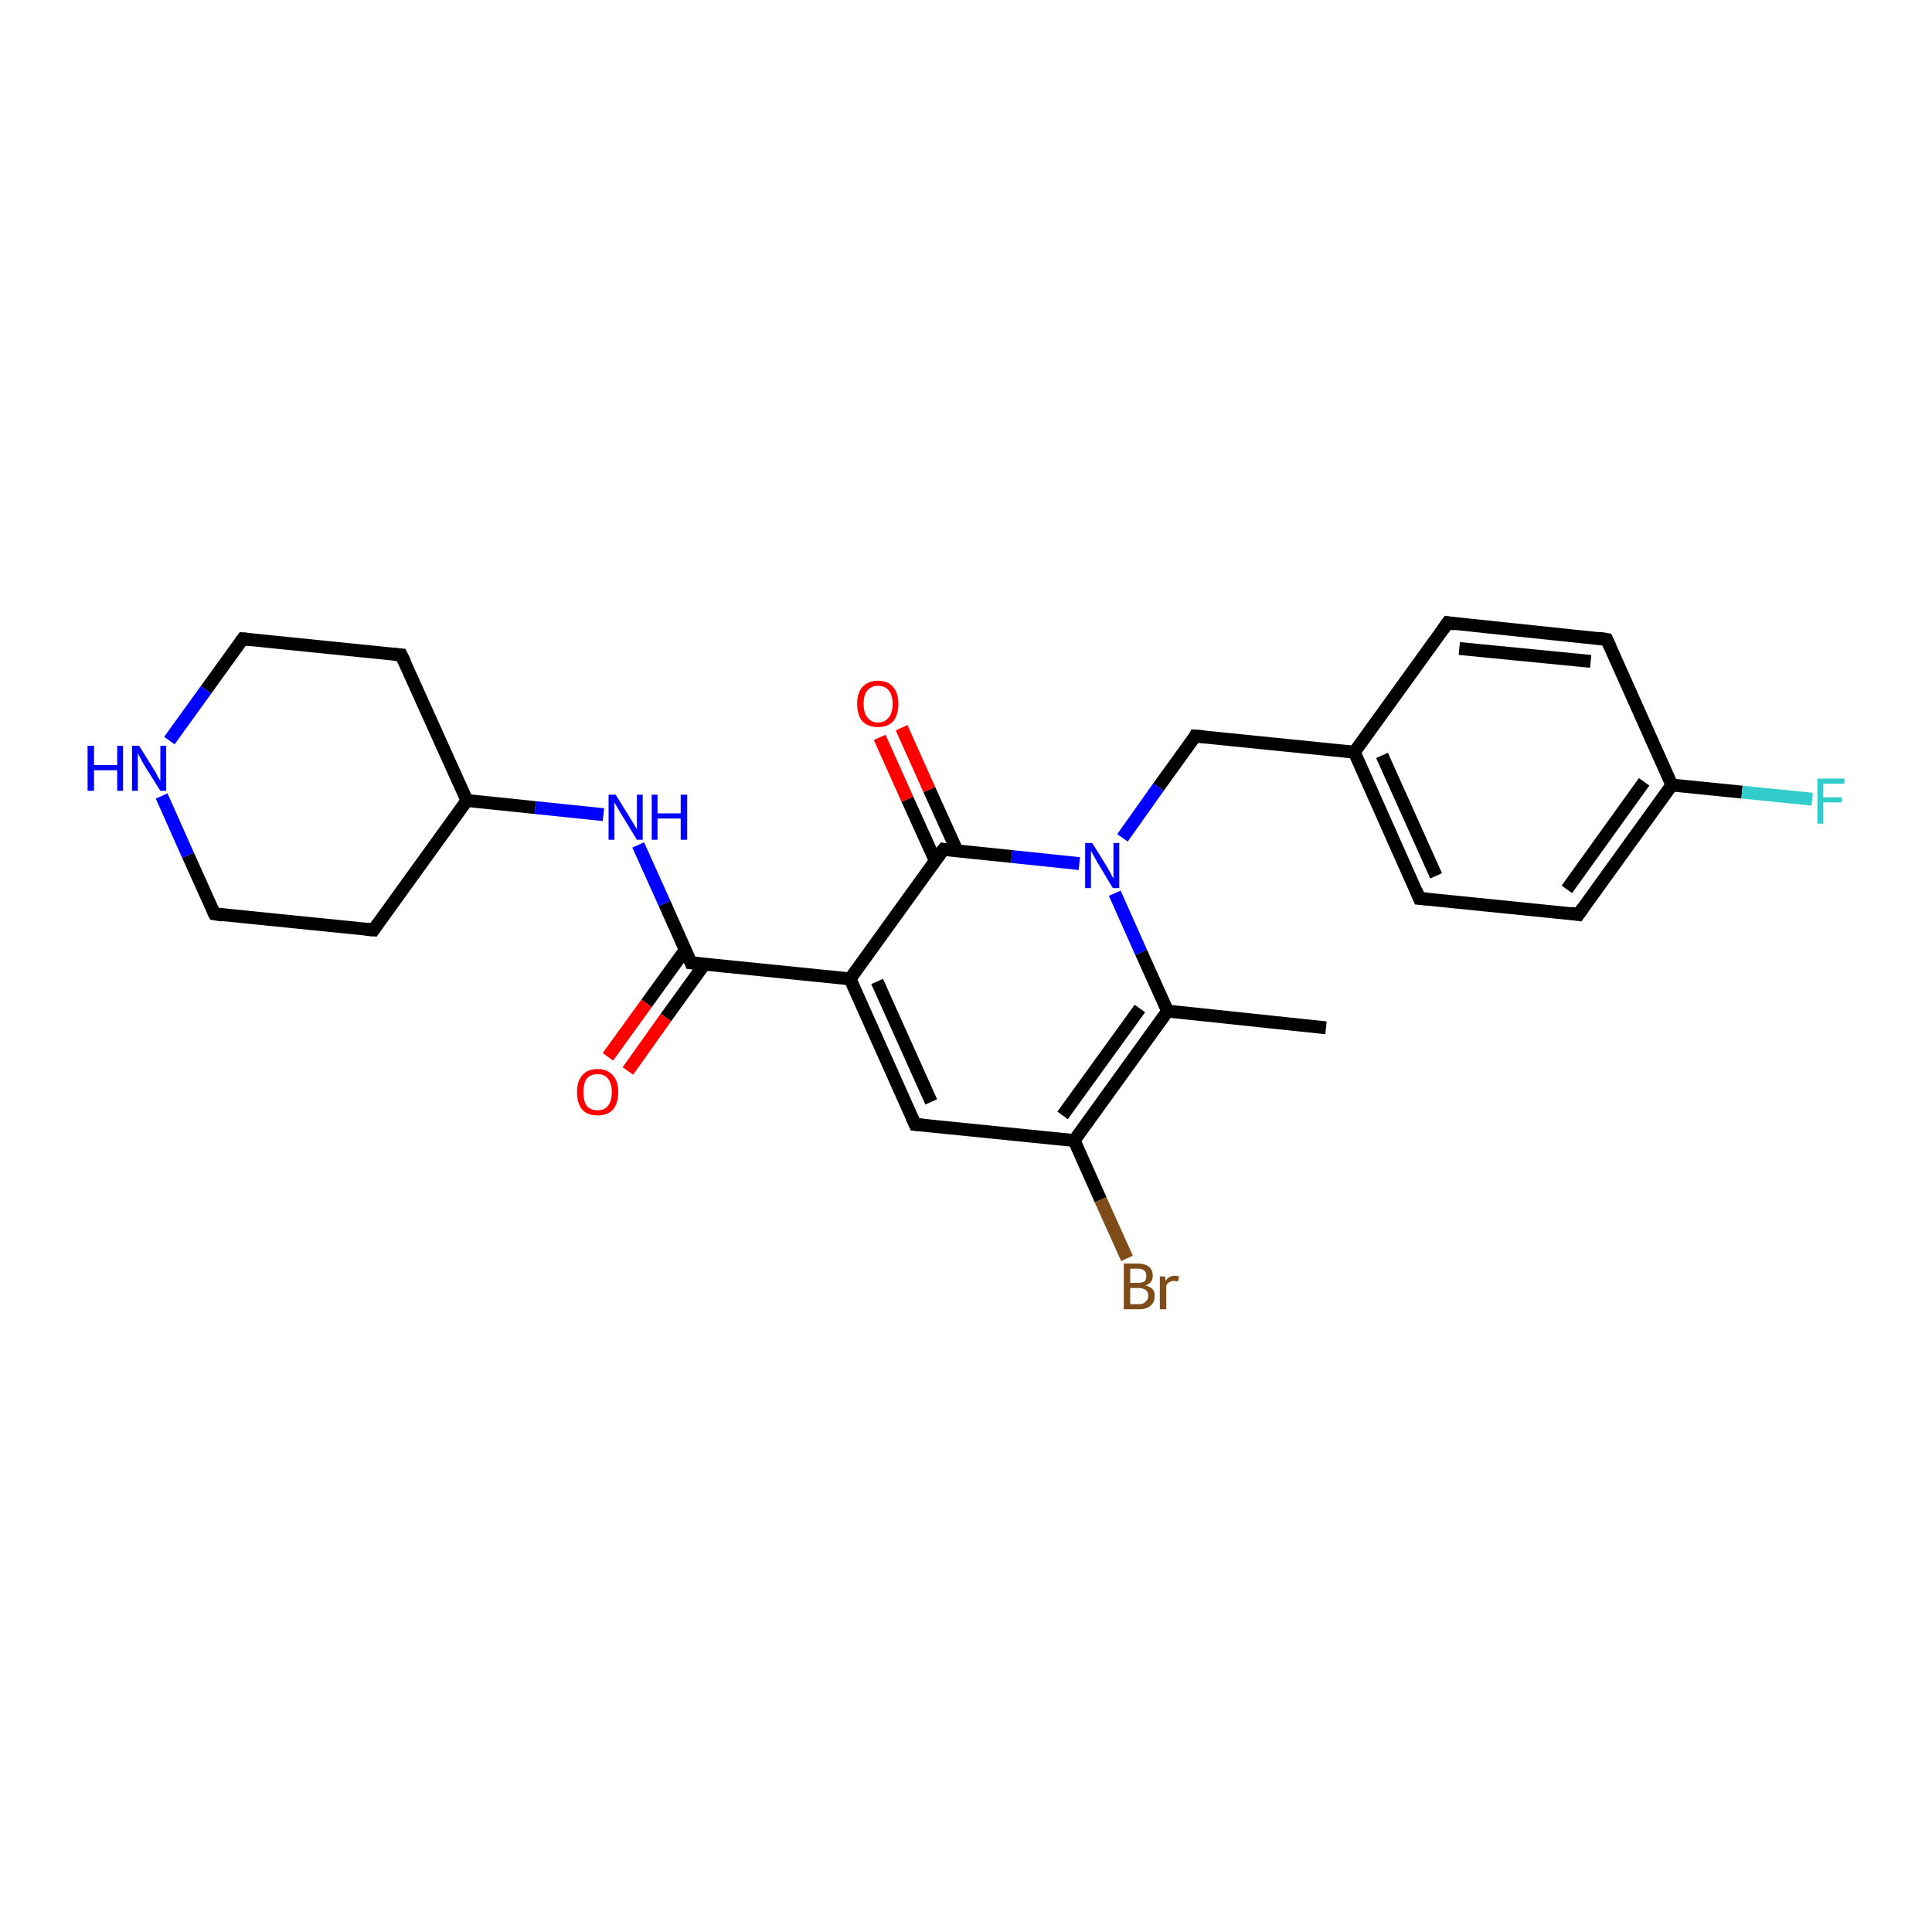 <?xml version='1.0' encoding='iso-8859-1'?>
<svg version='1.1' baseProfile='full'
              xmlns='http://www.w3.org/2000/svg'
                      xmlns:rdkit='http://www.rdkit.org/xml'
                      xmlns:xlink='http://www.w3.org/1999/xlink'
                  xml:space='preserve'
width='300px' height='300px' viewBox='0 0 300 300'>
<!-- END OF HEADER -->
<rect style='opacity:1.0;fill:#FFFFFF;stroke:none' width='300.0' height='300.0' x='0.0' y='0.0'> </rect>
<path class='bond-0 atom-0 atom-1' d='M 205.9,159.6 L 181.3,157.0' style='fill:none;fill-rule:evenodd;stroke:#000000;stroke-width:2.0px;stroke-linecap:butt;stroke-linejoin:miter;stroke-opacity:1' />
<path class='bond-1 atom-1 atom-2' d='M 181.3,157.0 L 166.8,177.1' style='fill:none;fill-rule:evenodd;stroke:#000000;stroke-width:2.0px;stroke-linecap:butt;stroke-linejoin:miter;stroke-opacity:1' />
<path class='bond-1 atom-1 atom-2' d='M 177.0,156.6 L 165.0,173.2' style='fill:none;fill-rule:evenodd;stroke:#000000;stroke-width:2.0px;stroke-linecap:butt;stroke-linejoin:miter;stroke-opacity:1' />
<path class='bond-2 atom-2 atom-3' d='M 166.8,177.1 L 170.9,186.3' style='fill:none;fill-rule:evenodd;stroke:#000000;stroke-width:2.0px;stroke-linecap:butt;stroke-linejoin:miter;stroke-opacity:1' />
<path class='bond-2 atom-2 atom-3' d='M 170.9,186.3 L 175.0,195.4' style='fill:none;fill-rule:evenodd;stroke:#7F4C19;stroke-width:2.0px;stroke-linecap:butt;stroke-linejoin:miter;stroke-opacity:1' />
<path class='bond-3 atom-2 atom-4' d='M 166.8,177.1 L 142.1,174.6' style='fill:none;fill-rule:evenodd;stroke:#000000;stroke-width:2.0px;stroke-linecap:butt;stroke-linejoin:miter;stroke-opacity:1' />
<path class='bond-4 atom-4 atom-5' d='M 142.1,174.6 L 132.0,152.0' style='fill:none;fill-rule:evenodd;stroke:#000000;stroke-width:2.0px;stroke-linecap:butt;stroke-linejoin:miter;stroke-opacity:1' />
<path class='bond-4 atom-4 atom-5' d='M 144.6,171.1 L 136.2,152.4' style='fill:none;fill-rule:evenodd;stroke:#000000;stroke-width:2.0px;stroke-linecap:butt;stroke-linejoin:miter;stroke-opacity:1' />
<path class='bond-5 atom-5 atom-6' d='M 132.0,152.0 L 107.3,149.5' style='fill:none;fill-rule:evenodd;stroke:#000000;stroke-width:2.0px;stroke-linecap:butt;stroke-linejoin:miter;stroke-opacity:1' />
<path class='bond-6 atom-6 atom-7' d='M 106.4,147.5 L 100.4,155.8' style='fill:none;fill-rule:evenodd;stroke:#000000;stroke-width:2.0px;stroke-linecap:butt;stroke-linejoin:miter;stroke-opacity:1' />
<path class='bond-6 atom-6 atom-7' d='M 100.4,155.8 L 94.4,164.1' style='fill:none;fill-rule:evenodd;stroke:#FF0000;stroke-width:2.0px;stroke-linecap:butt;stroke-linejoin:miter;stroke-opacity:1' />
<path class='bond-6 atom-6 atom-7' d='M 109.4,149.7 L 103.4,158.0' style='fill:none;fill-rule:evenodd;stroke:#000000;stroke-width:2.0px;stroke-linecap:butt;stroke-linejoin:miter;stroke-opacity:1' />
<path class='bond-6 atom-6 atom-7' d='M 103.4,158.0 L 97.5,166.3' style='fill:none;fill-rule:evenodd;stroke:#FF0000;stroke-width:2.0px;stroke-linecap:butt;stroke-linejoin:miter;stroke-opacity:1' />
<path class='bond-7 atom-6 atom-8' d='M 107.3,149.5 L 103.2,140.3' style='fill:none;fill-rule:evenodd;stroke:#000000;stroke-width:2.0px;stroke-linecap:butt;stroke-linejoin:miter;stroke-opacity:1' />
<path class='bond-7 atom-6 atom-8' d='M 103.2,140.3 L 99.1,131.2' style='fill:none;fill-rule:evenodd;stroke:#0000FF;stroke-width:2.0px;stroke-linecap:butt;stroke-linejoin:miter;stroke-opacity:1' />
<path class='bond-8 atom-8 atom-9' d='M 93.7,126.5 L 83.1,125.4' style='fill:none;fill-rule:evenodd;stroke:#0000FF;stroke-width:2.0px;stroke-linecap:butt;stroke-linejoin:miter;stroke-opacity:1' />
<path class='bond-8 atom-8 atom-9' d='M 83.1,125.4 L 72.5,124.3' style='fill:none;fill-rule:evenodd;stroke:#000000;stroke-width:2.0px;stroke-linecap:butt;stroke-linejoin:miter;stroke-opacity:1' />
<path class='bond-9 atom-9 atom-10' d='M 72.5,124.3 L 62.3,101.7' style='fill:none;fill-rule:evenodd;stroke:#000000;stroke-width:2.0px;stroke-linecap:butt;stroke-linejoin:miter;stroke-opacity:1' />
<path class='bond-10 atom-10 atom-11' d='M 62.3,101.7 L 37.7,99.2' style='fill:none;fill-rule:evenodd;stroke:#000000;stroke-width:2.0px;stroke-linecap:butt;stroke-linejoin:miter;stroke-opacity:1' />
<path class='bond-11 atom-11 atom-12' d='M 37.7,99.2 L 32.0,107.1' style='fill:none;fill-rule:evenodd;stroke:#000000;stroke-width:2.0px;stroke-linecap:butt;stroke-linejoin:miter;stroke-opacity:1' />
<path class='bond-11 atom-11 atom-12' d='M 32.0,107.1 L 26.3,115.0' style='fill:none;fill-rule:evenodd;stroke:#0000FF;stroke-width:2.0px;stroke-linecap:butt;stroke-linejoin:miter;stroke-opacity:1' />
<path class='bond-12 atom-12 atom-13' d='M 25.1,123.6 L 29.2,132.8' style='fill:none;fill-rule:evenodd;stroke:#0000FF;stroke-width:2.0px;stroke-linecap:butt;stroke-linejoin:miter;stroke-opacity:1' />
<path class='bond-12 atom-12 atom-13' d='M 29.2,132.8 L 33.3,141.9' style='fill:none;fill-rule:evenodd;stroke:#000000;stroke-width:2.0px;stroke-linecap:butt;stroke-linejoin:miter;stroke-opacity:1' />
<path class='bond-13 atom-13 atom-14' d='M 33.3,141.9 L 58.0,144.4' style='fill:none;fill-rule:evenodd;stroke:#000000;stroke-width:2.0px;stroke-linecap:butt;stroke-linejoin:miter;stroke-opacity:1' />
<path class='bond-14 atom-5 atom-15' d='M 132.0,152.0 L 146.5,131.9' style='fill:none;fill-rule:evenodd;stroke:#000000;stroke-width:2.0px;stroke-linecap:butt;stroke-linejoin:miter;stroke-opacity:1' />
<path class='bond-15 atom-15 atom-16' d='M 148.6,132.1 L 144.3,122.6' style='fill:none;fill-rule:evenodd;stroke:#000000;stroke-width:2.0px;stroke-linecap:butt;stroke-linejoin:miter;stroke-opacity:1' />
<path class='bond-15 atom-15 atom-16' d='M 144.3,122.6 L 140.0,113.0' style='fill:none;fill-rule:evenodd;stroke:#FF0000;stroke-width:2.0px;stroke-linecap:butt;stroke-linejoin:miter;stroke-opacity:1' />
<path class='bond-15 atom-15 atom-16' d='M 145.2,133.6 L 140.9,124.1' style='fill:none;fill-rule:evenodd;stroke:#000000;stroke-width:2.0px;stroke-linecap:butt;stroke-linejoin:miter;stroke-opacity:1' />
<path class='bond-15 atom-15 atom-16' d='M 140.9,124.1 L 136.6,114.5' style='fill:none;fill-rule:evenodd;stroke:#FF0000;stroke-width:2.0px;stroke-linecap:butt;stroke-linejoin:miter;stroke-opacity:1' />
<path class='bond-16 atom-15 atom-17' d='M 146.5,131.9 L 157.1,133.0' style='fill:none;fill-rule:evenodd;stroke:#000000;stroke-width:2.0px;stroke-linecap:butt;stroke-linejoin:miter;stroke-opacity:1' />
<path class='bond-16 atom-15 atom-17' d='M 157.1,133.0 L 167.6,134.1' style='fill:none;fill-rule:evenodd;stroke:#0000FF;stroke-width:2.0px;stroke-linecap:butt;stroke-linejoin:miter;stroke-opacity:1' />
<path class='bond-17 atom-17 atom-18' d='M 174.3,130.1 L 179.9,122.2' style='fill:none;fill-rule:evenodd;stroke:#0000FF;stroke-width:2.0px;stroke-linecap:butt;stroke-linejoin:miter;stroke-opacity:1' />
<path class='bond-17 atom-17 atom-18' d='M 179.9,122.2 L 185.6,114.3' style='fill:none;fill-rule:evenodd;stroke:#000000;stroke-width:2.0px;stroke-linecap:butt;stroke-linejoin:miter;stroke-opacity:1' />
<path class='bond-18 atom-18 atom-19' d='M 185.6,114.3 L 210.3,116.8' style='fill:none;fill-rule:evenodd;stroke:#000000;stroke-width:2.0px;stroke-linecap:butt;stroke-linejoin:miter;stroke-opacity:1' />
<path class='bond-19 atom-19 atom-20' d='M 210.3,116.8 L 220.4,139.5' style='fill:none;fill-rule:evenodd;stroke:#000000;stroke-width:2.0px;stroke-linecap:butt;stroke-linejoin:miter;stroke-opacity:1' />
<path class='bond-19 atom-19 atom-20' d='M 214.6,117.3 L 223.0,136.0' style='fill:none;fill-rule:evenodd;stroke:#000000;stroke-width:2.0px;stroke-linecap:butt;stroke-linejoin:miter;stroke-opacity:1' />
<path class='bond-20 atom-20 atom-21' d='M 220.4,139.5 L 245.1,142.0' style='fill:none;fill-rule:evenodd;stroke:#000000;stroke-width:2.0px;stroke-linecap:butt;stroke-linejoin:miter;stroke-opacity:1' />
<path class='bond-21 atom-21 atom-22' d='M 245.1,142.0 L 259.6,121.9' style='fill:none;fill-rule:evenodd;stroke:#000000;stroke-width:2.0px;stroke-linecap:butt;stroke-linejoin:miter;stroke-opacity:1' />
<path class='bond-21 atom-21 atom-22' d='M 243.3,138.1 L 255.3,121.4' style='fill:none;fill-rule:evenodd;stroke:#000000;stroke-width:2.0px;stroke-linecap:butt;stroke-linejoin:miter;stroke-opacity:1' />
<path class='bond-22 atom-22 atom-23' d='M 259.6,121.9 L 270.5,123.0' style='fill:none;fill-rule:evenodd;stroke:#000000;stroke-width:2.0px;stroke-linecap:butt;stroke-linejoin:miter;stroke-opacity:1' />
<path class='bond-22 atom-22 atom-23' d='M 270.5,123.0 L 281.4,124.1' style='fill:none;fill-rule:evenodd;stroke:#33CCCC;stroke-width:2.0px;stroke-linecap:butt;stroke-linejoin:miter;stroke-opacity:1' />
<path class='bond-23 atom-22 atom-24' d='M 259.6,121.9 L 249.5,99.3' style='fill:none;fill-rule:evenodd;stroke:#000000;stroke-width:2.0px;stroke-linecap:butt;stroke-linejoin:miter;stroke-opacity:1' />
<path class='bond-24 atom-24 atom-25' d='M 249.5,99.3 L 224.8,96.7' style='fill:none;fill-rule:evenodd;stroke:#000000;stroke-width:2.0px;stroke-linecap:butt;stroke-linejoin:miter;stroke-opacity:1' />
<path class='bond-24 atom-24 atom-25' d='M 247.0,102.7 L 226.6,100.7' style='fill:none;fill-rule:evenodd;stroke:#000000;stroke-width:2.0px;stroke-linecap:butt;stroke-linejoin:miter;stroke-opacity:1' />
<path class='bond-25 atom-17 atom-1' d='M 173.1,138.7 L 177.2,147.9' style='fill:none;fill-rule:evenodd;stroke:#0000FF;stroke-width:2.0px;stroke-linecap:butt;stroke-linejoin:miter;stroke-opacity:1' />
<path class='bond-25 atom-17 atom-1' d='M 177.2,147.9 L 181.3,157.0' style='fill:none;fill-rule:evenodd;stroke:#000000;stroke-width:2.0px;stroke-linecap:butt;stroke-linejoin:miter;stroke-opacity:1' />
<path class='bond-26 atom-25 atom-19' d='M 224.8,96.7 L 210.3,116.8' style='fill:none;fill-rule:evenodd;stroke:#000000;stroke-width:2.0px;stroke-linecap:butt;stroke-linejoin:miter;stroke-opacity:1' />
<path class='bond-27 atom-14 atom-9' d='M 58.0,144.4 L 72.5,124.3' style='fill:none;fill-rule:evenodd;stroke:#000000;stroke-width:2.0px;stroke-linecap:butt;stroke-linejoin:miter;stroke-opacity:1' />
<path d='M 143.3,174.7 L 142.1,174.6 L 141.6,173.5' style='fill:none;stroke:#000000;stroke-width:2.0px;stroke-linecap:butt;stroke-linejoin:miter;stroke-opacity:1;' />
<path d='M 108.5,149.6 L 107.3,149.5 L 107.1,149.0' style='fill:none;stroke:#000000;stroke-width:2.0px;stroke-linecap:butt;stroke-linejoin:miter;stroke-opacity:1;' />
<path d='M 62.9,102.9 L 62.3,101.7 L 61.1,101.6' style='fill:none;stroke:#000000;stroke-width:2.0px;stroke-linecap:butt;stroke-linejoin:miter;stroke-opacity:1;' />
<path d='M 38.9,99.3 L 37.7,99.2 L 37.4,99.6' style='fill:none;stroke:#000000;stroke-width:2.0px;stroke-linecap:butt;stroke-linejoin:miter;stroke-opacity:1;' />
<path d='M 33.1,141.5 L 33.3,141.9 L 34.6,142.1' style='fill:none;stroke:#000000;stroke-width:2.0px;stroke-linecap:butt;stroke-linejoin:miter;stroke-opacity:1;' />
<path d='M 56.8,144.3 L 58.0,144.4 L 58.7,143.4' style='fill:none;stroke:#000000;stroke-width:2.0px;stroke-linecap:butt;stroke-linejoin:miter;stroke-opacity:1;' />
<path d='M 145.7,132.9 L 146.5,131.9 L 147.0,132.0' style='fill:none;stroke:#000000;stroke-width:2.0px;stroke-linecap:butt;stroke-linejoin:miter;stroke-opacity:1;' />
<path d='M 185.4,114.7 L 185.6,114.3 L 186.9,114.4' style='fill:none;stroke:#000000;stroke-width:2.0px;stroke-linecap:butt;stroke-linejoin:miter;stroke-opacity:1;' />
<path d='M 219.9,138.3 L 220.4,139.5 L 221.7,139.6' style='fill:none;stroke:#000000;stroke-width:2.0px;stroke-linecap:butt;stroke-linejoin:miter;stroke-opacity:1;' />
<path d='M 243.9,141.8 L 245.1,142.0 L 245.8,141.0' style='fill:none;stroke:#000000;stroke-width:2.0px;stroke-linecap:butt;stroke-linejoin:miter;stroke-opacity:1;' />
<path d='M 250.0,100.4 L 249.5,99.3 L 248.2,99.1' style='fill:none;stroke:#000000;stroke-width:2.0px;stroke-linecap:butt;stroke-linejoin:miter;stroke-opacity:1;' />
<path d='M 226.0,96.9 L 224.8,96.7 L 224.1,97.7' style='fill:none;stroke:#000000;stroke-width:2.0px;stroke-linecap:butt;stroke-linejoin:miter;stroke-opacity:1;' />
<path class='atom-3' d='M 177.9 199.6
Q 178.6 199.8, 179.0 200.2
Q 179.3 200.6, 179.3 201.2
Q 179.3 202.2, 178.7 202.7
Q 178.1 203.3, 176.9 203.3
L 174.5 203.3
L 174.5 196.2
L 176.6 196.2
Q 177.8 196.2, 178.4 196.7
Q 179.0 197.2, 179.0 198.1
Q 179.0 199.2, 177.9 199.6
M 175.5 197.0
L 175.5 199.2
L 176.6 199.2
Q 177.3 199.2, 177.7 199.0
Q 178.0 198.7, 178.0 198.1
Q 178.0 197.0, 176.6 197.0
L 175.5 197.0
M 176.9 202.5
Q 177.6 202.5, 177.9 202.1
Q 178.3 201.8, 178.3 201.2
Q 178.3 200.6, 177.9 200.3
Q 177.5 200.0, 176.7 200.0
L 175.5 200.0
L 175.5 202.5
L 176.9 202.5
' fill='#7F4C19'/>
<path class='atom-3' d='M 180.9 198.2
L 181.0 198.9
Q 181.5 198.1, 182.4 198.1
Q 182.7 198.1, 183.1 198.2
L 182.9 199.0
Q 182.5 198.9, 182.3 198.9
Q 181.8 198.9, 181.6 199.1
Q 181.3 199.2, 181.1 199.6
L 181.1 203.3
L 180.1 203.3
L 180.1 198.2
L 180.9 198.2
' fill='#7F4C19'/>
<path class='atom-7' d='M 89.6 169.6
Q 89.6 167.9, 90.4 167.0
Q 91.2 166.0, 92.8 166.0
Q 94.3 166.0, 95.2 167.0
Q 96.0 167.9, 96.0 169.6
Q 96.0 171.3, 95.2 172.3
Q 94.3 173.2, 92.8 173.2
Q 91.2 173.2, 90.4 172.3
Q 89.6 171.3, 89.6 169.6
M 92.8 172.4
Q 93.9 172.4, 94.4 171.7
Q 95.0 171.0, 95.0 169.6
Q 95.0 168.2, 94.4 167.5
Q 93.9 166.8, 92.8 166.8
Q 91.7 166.8, 91.1 167.5
Q 90.6 168.2, 90.6 169.6
Q 90.6 171.0, 91.1 171.7
Q 91.7 172.4, 92.8 172.4
' fill='#FF0000'/>
<path class='atom-8' d='M 95.6 123.4
L 97.9 127.1
Q 98.1 127.4, 98.5 128.1
Q 98.9 128.8, 98.9 128.8
L 98.9 123.4
L 99.8 123.4
L 99.8 130.4
L 98.9 130.4
L 96.4 126.3
Q 96.1 125.8, 95.8 125.3
Q 95.5 124.7, 95.4 124.6
L 95.4 130.4
L 94.5 130.4
L 94.5 123.4
L 95.6 123.4
' fill='#0000FF'/>
<path class='atom-8' d='M 101.2 123.4
L 102.1 123.4
L 102.1 126.3
L 105.7 126.3
L 105.7 123.4
L 106.7 123.4
L 106.7 130.4
L 105.7 130.4
L 105.7 127.1
L 102.1 127.1
L 102.1 130.4
L 101.2 130.4
L 101.2 123.4
' fill='#0000FF'/>
<path class='atom-12' d='M 13.6 115.8
L 14.6 115.8
L 14.6 118.8
L 18.2 118.8
L 18.2 115.8
L 19.1 115.8
L 19.1 122.8
L 18.2 122.8
L 18.2 119.6
L 14.6 119.6
L 14.6 122.8
L 13.6 122.8
L 13.6 115.8
' fill='#0000FF'/>
<path class='atom-12' d='M 21.6 115.8
L 23.9 119.5
Q 24.2 119.9, 24.5 120.6
Q 24.9 121.2, 24.9 121.3
L 24.9 115.8
L 25.8 115.8
L 25.8 122.8
L 24.9 122.8
L 22.4 118.8
Q 22.1 118.3, 21.8 117.7
Q 21.5 117.2, 21.4 117.0
L 21.4 122.8
L 20.5 122.8
L 20.5 115.8
L 21.6 115.8
' fill='#0000FF'/>
<path class='atom-16' d='M 133.1 109.3
Q 133.1 107.6, 133.9 106.7
Q 134.8 105.7, 136.3 105.7
Q 137.9 105.7, 138.7 106.7
Q 139.5 107.6, 139.5 109.3
Q 139.5 111.0, 138.7 112.0
Q 137.9 112.9, 136.3 112.9
Q 134.8 112.9, 133.9 112.0
Q 133.1 111.0, 133.1 109.3
M 136.3 112.2
Q 137.4 112.2, 138.0 111.4
Q 138.6 110.7, 138.6 109.3
Q 138.6 107.9, 138.0 107.2
Q 137.4 106.5, 136.3 106.5
Q 135.3 106.5, 134.7 107.2
Q 134.1 107.9, 134.1 109.3
Q 134.1 110.7, 134.7 111.4
Q 135.3 112.2, 136.3 112.2
' fill='#FF0000'/>
<path class='atom-17' d='M 169.6 130.9
L 171.9 134.6
Q 172.1 135.0, 172.5 135.7
Q 172.8 136.3, 172.9 136.4
L 172.9 130.9
L 173.8 130.9
L 173.8 137.9
L 172.8 137.9
L 170.4 133.9
Q 170.1 133.4, 169.8 132.8
Q 169.5 132.3, 169.4 132.1
L 169.4 137.9
L 168.5 137.9
L 168.5 130.9
L 169.6 130.9
' fill='#0000FF'/>
<path class='atom-23' d='M 282.2 120.9
L 286.4 120.9
L 286.4 121.7
L 283.1 121.7
L 283.1 123.8
L 286.0 123.8
L 286.0 124.6
L 283.1 124.6
L 283.1 127.9
L 282.2 127.9
L 282.2 120.9
' fill='#33CCCC'/>
</svg>
